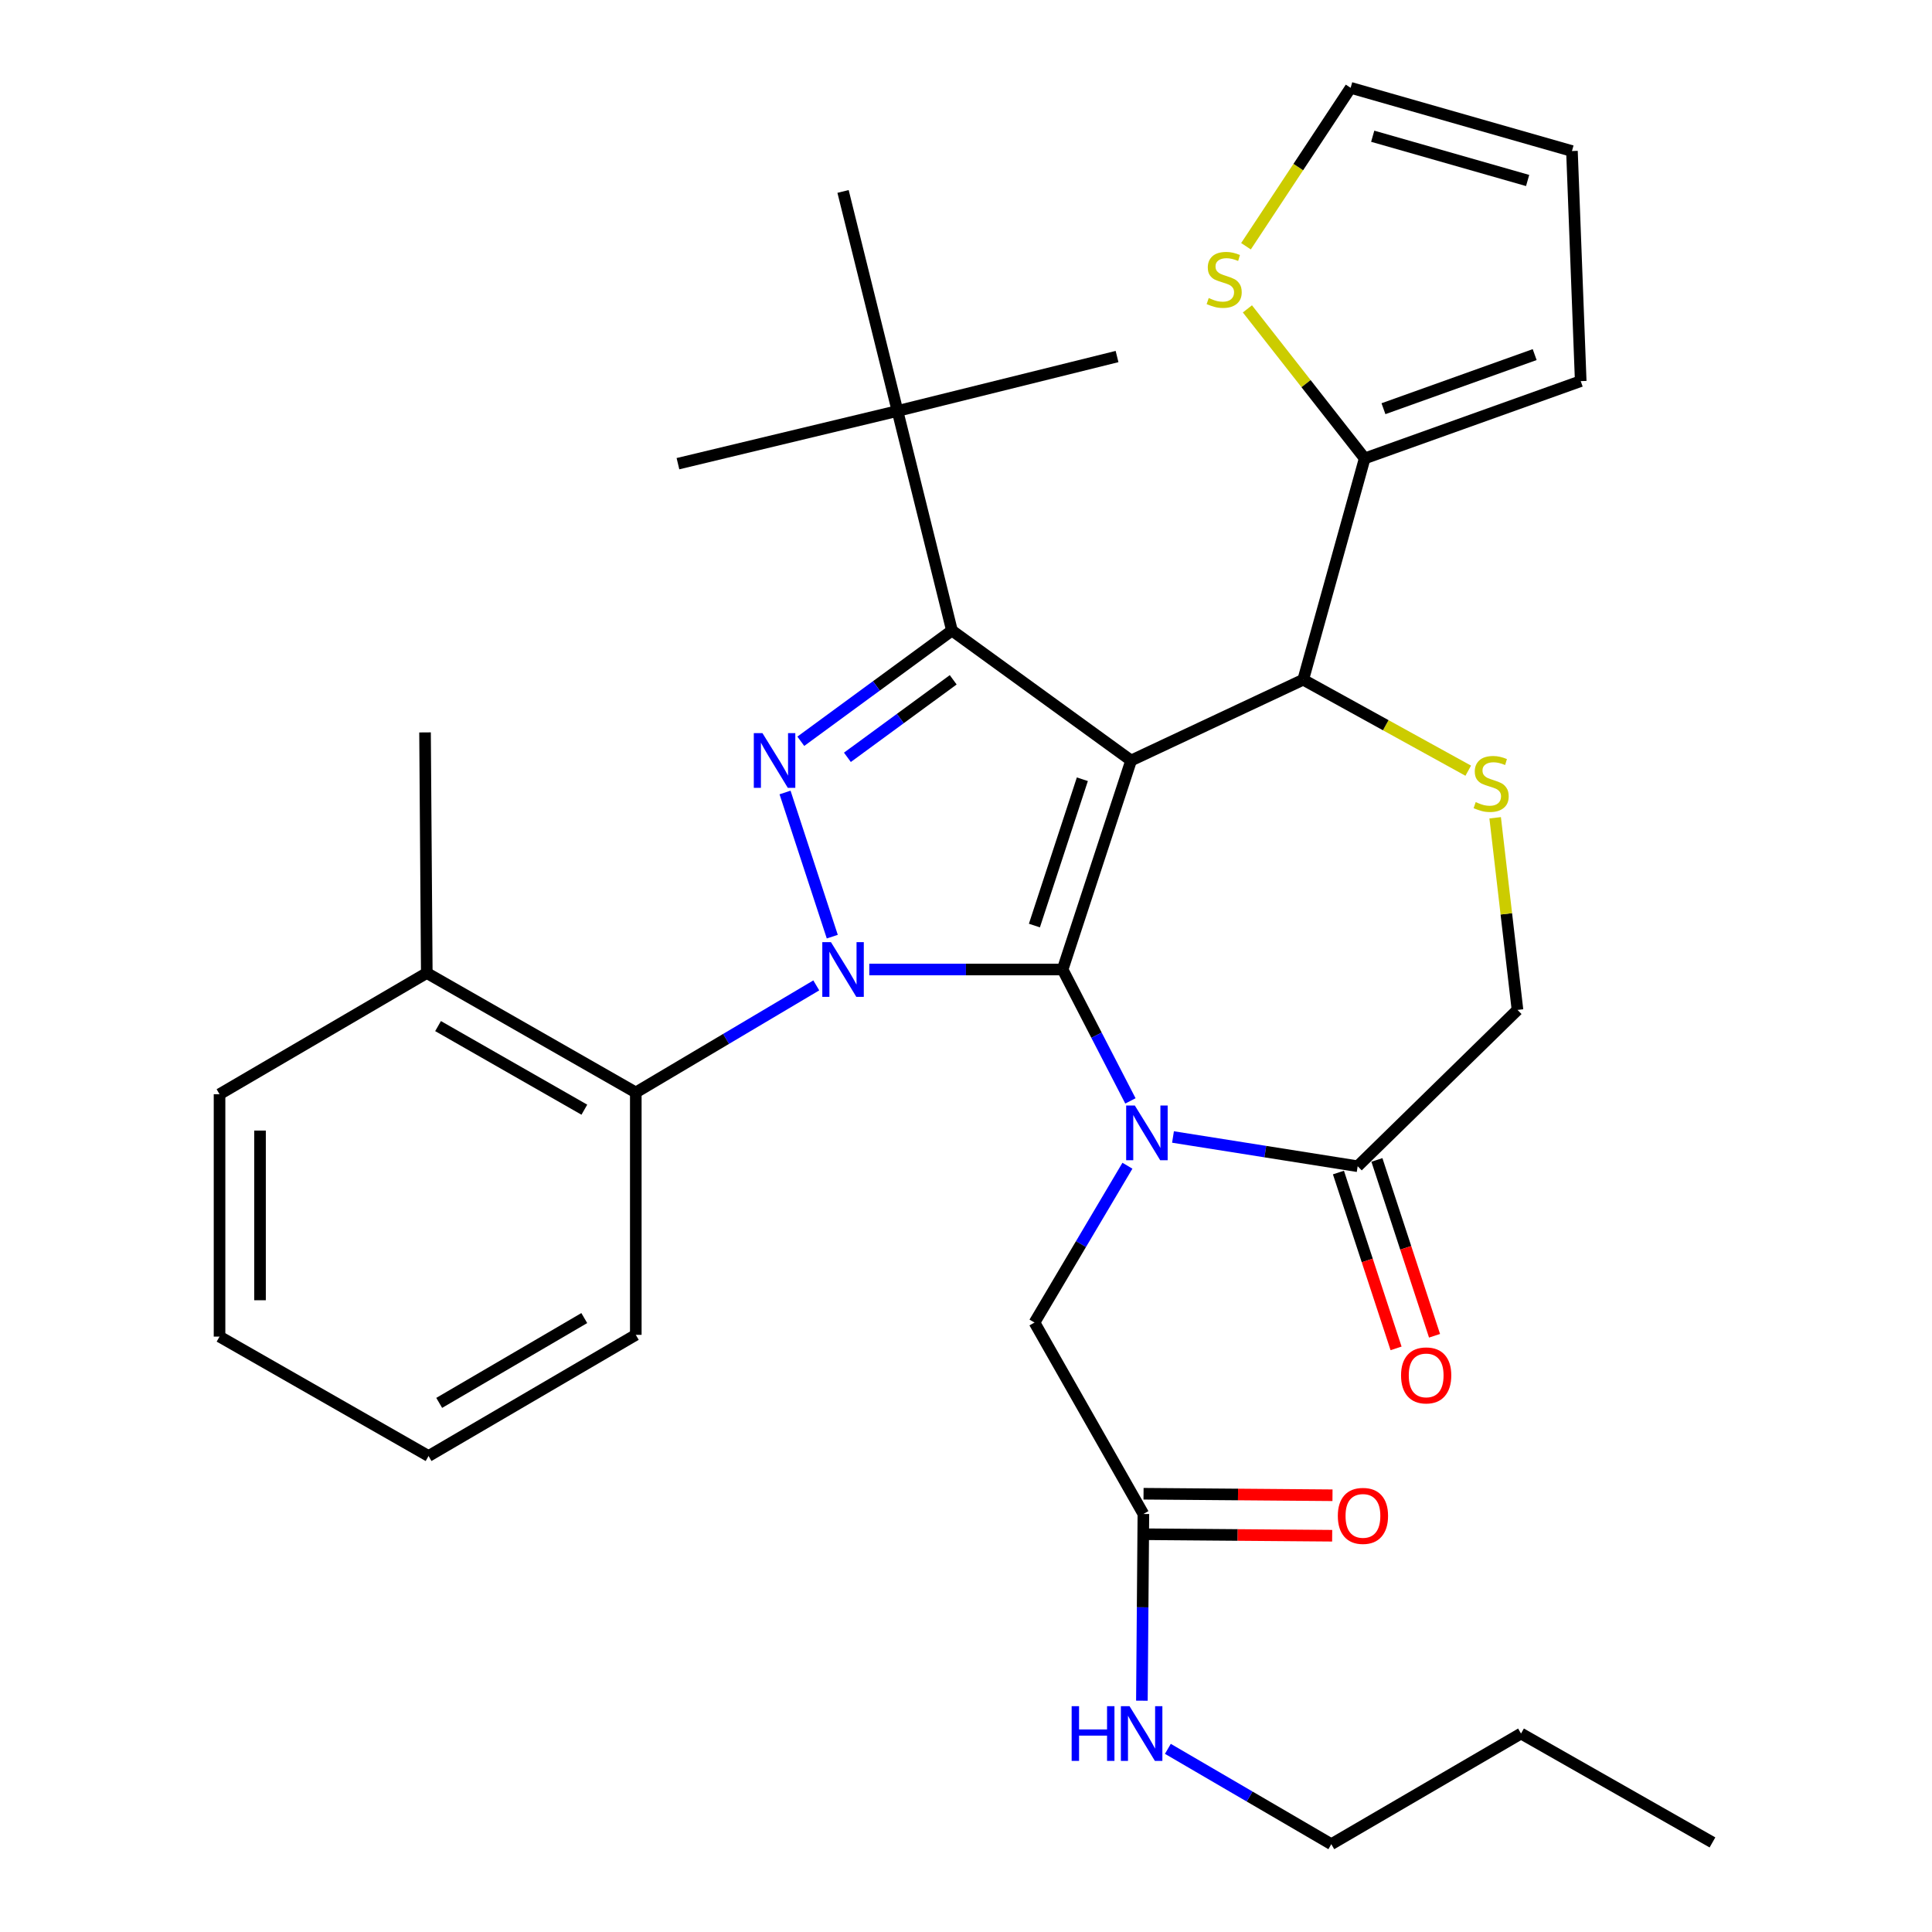 <?xml version='1.0' encoding='iso-8859-1'?>
<svg version='1.1' baseProfile='full'
              xmlns='http://www.w3.org/2000/svg'
                      xmlns:rdkit='http://www.rdkit.org/xml'
                      xmlns:xlink='http://www.w3.org/1999/xlink'
                  xml:space='preserve'
width='1000px' height='1000px' viewBox='0 0 1000 1000'>
<!-- END OF HEADER -->
<rect style='opacity:1.0;fill:#FFFFFF;stroke:none' width='1000' height='1000' x='0' y='0'> </rect>
<path class='bond-0' d='M 422.504,510.037 L 375.796,537.746' style='fill:none;fill-rule:evenodd;stroke:#0000FF;stroke-width:6px;stroke-linecap:butt;stroke-linejoin:miter;stroke-opacity:1' />
<path class='bond-0' d='M 375.796,537.746 L 329.088,565.454' style='fill:none;fill-rule:evenodd;stroke:#000000;stroke-width:6px;stroke-linecap:butt;stroke-linejoin:miter;stroke-opacity:1' />
<path class='bond-1' d='M 449.943,501.816 L 499.974,501.816' style='fill:none;fill-rule:evenodd;stroke:#0000FF;stroke-width:6px;stroke-linecap:butt;stroke-linejoin:miter;stroke-opacity:1' />
<path class='bond-1' d='M 499.974,501.816 L 550.004,501.816' style='fill:none;fill-rule:evenodd;stroke:#000000;stroke-width:6px;stroke-linecap:butt;stroke-linejoin:miter;stroke-opacity:1' />
<path class='bond-2' d='M 430.789,484.81 L 406.337,410.193' style='fill:none;fill-rule:evenodd;stroke:#0000FF;stroke-width:6px;stroke-linecap:butt;stroke-linejoin:miter;stroke-opacity:1' />
<path class='bond-3' d='M 492.723,326.364 L 464.549,212.722' style='fill:none;fill-rule:evenodd;stroke:#000000;stroke-width:6px;stroke-linecap:butt;stroke-linejoin:miter;stroke-opacity:1' />
<path class='bond-4' d='M 492.723,326.364 L 585.456,393.634' style='fill:none;fill-rule:evenodd;stroke:#000000;stroke-width:6px;stroke-linecap:butt;stroke-linejoin:miter;stroke-opacity:1' />
<path class='bond-5' d='M 492.723,326.364 L 453.61,355.022' style='fill:none;fill-rule:evenodd;stroke:#000000;stroke-width:6px;stroke-linecap:butt;stroke-linejoin:miter;stroke-opacity:1' />
<path class='bond-5' d='M 453.61,355.022 L 414.496,383.68' style='fill:none;fill-rule:evenodd;stroke:#0000FF;stroke-width:6px;stroke-linecap:butt;stroke-linejoin:miter;stroke-opacity:1' />
<path class='bond-5' d='M 493.375,351.866 L 465.996,371.927' style='fill:none;fill-rule:evenodd;stroke:#000000;stroke-width:6px;stroke-linecap:butt;stroke-linejoin:miter;stroke-opacity:1' />
<path class='bond-5' d='M 465.996,371.927 L 438.616,391.988' style='fill:none;fill-rule:evenodd;stroke:#0000FF;stroke-width:6px;stroke-linecap:butt;stroke-linejoin:miter;stroke-opacity:1' />
<path class='bond-6' d='M 689.085,954.545 L 787.278,897.276' style='fill:none;fill-rule:evenodd;stroke:#000000;stroke-width:6px;stroke-linecap:butt;stroke-linejoin:miter;stroke-opacity:1' />
<path class='bond-7' d='M 689.085,954.545 L 646.786,929.872' style='fill:none;fill-rule:evenodd;stroke:#000000;stroke-width:6px;stroke-linecap:butt;stroke-linejoin:miter;stroke-opacity:1' />
<path class='bond-7' d='M 646.786,929.872 L 604.486,905.198' style='fill:none;fill-rule:evenodd;stroke:#0000FF;stroke-width:6px;stroke-linecap:butt;stroke-linejoin:miter;stroke-opacity:1' />
<path class='bond-8' d='M 585.456,393.634 L 550.004,501.816' style='fill:none;fill-rule:evenodd;stroke:#000000;stroke-width:6px;stroke-linecap:butt;stroke-linejoin:miter;stroke-opacity:1' />
<path class='bond-8' d='M 560.224,403.336 L 535.408,479.063' style='fill:none;fill-rule:evenodd;stroke:#000000;stroke-width:6px;stroke-linecap:butt;stroke-linejoin:miter;stroke-opacity:1' />
<path class='bond-9' d='M 585.456,393.634 L 674.544,351.815' style='fill:none;fill-rule:evenodd;stroke:#000000;stroke-width:6px;stroke-linecap:butt;stroke-linejoin:miter;stroke-opacity:1' />
<path class='bond-10' d='M 550.004,501.816 L 567.555,535.821' style='fill:none;fill-rule:evenodd;stroke:#000000;stroke-width:6px;stroke-linecap:butt;stroke-linejoin:miter;stroke-opacity:1' />
<path class='bond-10' d='M 567.555,535.821 L 585.105,569.825' style='fill:none;fill-rule:evenodd;stroke:#0000FF;stroke-width:6px;stroke-linecap:butt;stroke-linejoin:miter;stroke-opacity:1' />
<path class='bond-11' d='M 607.142,588.502 L 654.936,596.072' style='fill:none;fill-rule:evenodd;stroke:#0000FF;stroke-width:6px;stroke-linecap:butt;stroke-linejoin:miter;stroke-opacity:1' />
<path class='bond-11' d='M 654.936,596.072 L 702.73,603.641' style='fill:none;fill-rule:evenodd;stroke:#000000;stroke-width:6px;stroke-linecap:butt;stroke-linejoin:miter;stroke-opacity:1' />
<path class='bond-12' d='M 583.557,603.377 L 559.504,643.961' style='fill:none;fill-rule:evenodd;stroke:#0000FF;stroke-width:6px;stroke-linecap:butt;stroke-linejoin:miter;stroke-opacity:1' />
<path class='bond-12' d='M 559.504,643.961 L 535.451,684.545' style='fill:none;fill-rule:evenodd;stroke:#000000;stroke-width:6px;stroke-linecap:butt;stroke-linejoin:miter;stroke-opacity:1' />
<path class='bond-13' d='M 702.73,603.641 L 785.45,522.726' style='fill:none;fill-rule:evenodd;stroke:#000000;stroke-width:6px;stroke-linecap:butt;stroke-linejoin:miter;stroke-opacity:1' />
<path class='bond-14' d='M 692.773,606.904 L 707.686,652.412' style='fill:none;fill-rule:evenodd;stroke:#000000;stroke-width:6px;stroke-linecap:butt;stroke-linejoin:miter;stroke-opacity:1' />
<path class='bond-14' d='M 707.686,652.412 L 722.599,697.92' style='fill:none;fill-rule:evenodd;stroke:#FF0000;stroke-width:6px;stroke-linecap:butt;stroke-linejoin:miter;stroke-opacity:1' />
<path class='bond-14' d='M 712.688,600.378 L 727.601,645.886' style='fill:none;fill-rule:evenodd;stroke:#000000;stroke-width:6px;stroke-linecap:butt;stroke-linejoin:miter;stroke-opacity:1' />
<path class='bond-14' d='M 727.601,645.886 L 742.514,691.394' style='fill:none;fill-rule:evenodd;stroke:#FF0000;stroke-width:6px;stroke-linecap:butt;stroke-linejoin:miter;stroke-opacity:1' />
<path class='bond-15' d='M 785.45,522.726 L 779.67,473.005' style='fill:none;fill-rule:evenodd;stroke:#000000;stroke-width:6px;stroke-linecap:butt;stroke-linejoin:miter;stroke-opacity:1' />
<path class='bond-15' d='M 779.67,473.005 L 773.89,423.283' style='fill:none;fill-rule:evenodd;stroke:#CCCC00;stroke-width:6px;stroke-linecap:butt;stroke-linejoin:miter;stroke-opacity:1' />
<path class='bond-16' d='M 759.96,398.913 L 717.252,375.364' style='fill:none;fill-rule:evenodd;stroke:#CCCC00;stroke-width:6px;stroke-linecap:butt;stroke-linejoin:miter;stroke-opacity:1' />
<path class='bond-16' d='M 717.252,375.364 L 674.544,351.815' style='fill:none;fill-rule:evenodd;stroke:#000000;stroke-width:6px;stroke-linecap:butt;stroke-linejoin:miter;stroke-opacity:1' />
<path class='bond-17' d='M 674.544,351.815 L 706.363,237.276' style='fill:none;fill-rule:evenodd;stroke:#000000;stroke-width:6px;stroke-linecap:butt;stroke-linejoin:miter;stroke-opacity:1' />
<path class='bond-18' d='M 535.451,684.545 L 591.813,783.634' style='fill:none;fill-rule:evenodd;stroke:#000000;stroke-width:6px;stroke-linecap:butt;stroke-linejoin:miter;stroke-opacity:1' />
<path class='bond-19' d='M 591.729,794.112 L 640.629,794.503' style='fill:none;fill-rule:evenodd;stroke:#000000;stroke-width:6px;stroke-linecap:butt;stroke-linejoin:miter;stroke-opacity:1' />
<path class='bond-19' d='M 640.629,794.503 L 689.53,794.893' style='fill:none;fill-rule:evenodd;stroke:#FF0000;stroke-width:6px;stroke-linecap:butt;stroke-linejoin:miter;stroke-opacity:1' />
<path class='bond-19' d='M 591.896,773.156 L 640.797,773.547' style='fill:none;fill-rule:evenodd;stroke:#000000;stroke-width:6px;stroke-linecap:butt;stroke-linejoin:miter;stroke-opacity:1' />
<path class='bond-19' d='M 640.797,773.547 L 689.697,773.938' style='fill:none;fill-rule:evenodd;stroke:#FF0000;stroke-width:6px;stroke-linecap:butt;stroke-linejoin:miter;stroke-opacity:1' />
<path class='bond-20' d='M 591.813,783.634 L 591.426,831.954' style='fill:none;fill-rule:evenodd;stroke:#000000;stroke-width:6px;stroke-linecap:butt;stroke-linejoin:miter;stroke-opacity:1' />
<path class='bond-20' d='M 591.426,831.954 L 591.04,880.275' style='fill:none;fill-rule:evenodd;stroke:#0000FF;stroke-width:6px;stroke-linecap:butt;stroke-linejoin:miter;stroke-opacity:1' />
<path class='bond-21' d='M 787.278,897.276 L 886.367,953.637' style='fill:none;fill-rule:evenodd;stroke:#000000;stroke-width:6px;stroke-linecap:butt;stroke-linejoin:miter;stroke-opacity:1' />
<path class='bond-22' d='M 645.659,159.877 L 676.011,198.577' style='fill:none;fill-rule:evenodd;stroke:#CCCC00;stroke-width:6px;stroke-linecap:butt;stroke-linejoin:miter;stroke-opacity:1' />
<path class='bond-22' d='M 676.011,198.577 L 706.363,237.276' style='fill:none;fill-rule:evenodd;stroke:#000000;stroke-width:6px;stroke-linecap:butt;stroke-linejoin:miter;stroke-opacity:1' />
<path class='bond-23' d='M 644.92,127.455 L 672.003,86.455' style='fill:none;fill-rule:evenodd;stroke:#CCCC00;stroke-width:6px;stroke-linecap:butt;stroke-linejoin:miter;stroke-opacity:1' />
<path class='bond-23' d='M 672.003,86.455 L 699.086,45.455' style='fill:none;fill-rule:evenodd;stroke:#000000;stroke-width:6px;stroke-linecap:butt;stroke-linejoin:miter;stroke-opacity:1' />
<path class='bond-24' d='M 706.363,237.276 L 818.177,197.272' style='fill:none;fill-rule:evenodd;stroke:#000000;stroke-width:6px;stroke-linecap:butt;stroke-linejoin:miter;stroke-opacity:1' />
<path class='bond-24' d='M 716.076,211.544 L 794.346,183.541' style='fill:none;fill-rule:evenodd;stroke:#000000;stroke-width:6px;stroke-linecap:butt;stroke-linejoin:miter;stroke-opacity:1' />
<path class='bond-25' d='M 699.086,45.455 L 813.637,78.181' style='fill:none;fill-rule:evenodd;stroke:#000000;stroke-width:6px;stroke-linecap:butt;stroke-linejoin:miter;stroke-opacity:1' />
<path class='bond-25' d='M 710.512,70.514 L 790.697,93.423' style='fill:none;fill-rule:evenodd;stroke:#000000;stroke-width:6px;stroke-linecap:butt;stroke-linejoin:miter;stroke-opacity:1' />
<path class='bond-26' d='M 329.088,565.454 L 220.907,503.632' style='fill:none;fill-rule:evenodd;stroke:#000000;stroke-width:6px;stroke-linecap:butt;stroke-linejoin:miter;stroke-opacity:1' />
<path class='bond-26' d='M 302.463,574.376 L 226.736,531.101' style='fill:none;fill-rule:evenodd;stroke:#000000;stroke-width:6px;stroke-linecap:butt;stroke-linejoin:miter;stroke-opacity:1' />
<path class='bond-27' d='M 329.088,565.454 L 329.088,690.913' style='fill:none;fill-rule:evenodd;stroke:#000000;stroke-width:6px;stroke-linecap:butt;stroke-linejoin:miter;stroke-opacity:1' />
<path class='bond-28' d='M 220.907,503.632 L 219.999,379.093' style='fill:none;fill-rule:evenodd;stroke:#000000;stroke-width:6px;stroke-linecap:butt;stroke-linejoin:miter;stroke-opacity:1' />
<path class='bond-29' d='M 220.907,503.632 L 113.633,566.362' style='fill:none;fill-rule:evenodd;stroke:#000000;stroke-width:6px;stroke-linecap:butt;stroke-linejoin:miter;stroke-opacity:1' />
<path class='bond-30' d='M 464.549,212.722 L 350.906,240' style='fill:none;fill-rule:evenodd;stroke:#000000;stroke-width:6px;stroke-linecap:butt;stroke-linejoin:miter;stroke-opacity:1' />
<path class='bond-31' d='M 464.549,212.722 L 578.179,184.547' style='fill:none;fill-rule:evenodd;stroke:#000000;stroke-width:6px;stroke-linecap:butt;stroke-linejoin:miter;stroke-opacity:1' />
<path class='bond-32' d='M 464.549,212.722 L 436.362,99.091' style='fill:none;fill-rule:evenodd;stroke:#000000;stroke-width:6px;stroke-linecap:butt;stroke-linejoin:miter;stroke-opacity:1' />
<path class='bond-33' d='M 329.088,690.913 L 221.815,753.631' style='fill:none;fill-rule:evenodd;stroke:#000000;stroke-width:6px;stroke-linecap:butt;stroke-linejoin:miter;stroke-opacity:1' />
<path class='bond-33' d='M 302.42,682.23 L 227.329,726.132' style='fill:none;fill-rule:evenodd;stroke:#000000;stroke-width:6px;stroke-linecap:butt;stroke-linejoin:miter;stroke-opacity:1' />
<path class='bond-34' d='M 113.633,566.362 L 113.633,691.821' style='fill:none;fill-rule:evenodd;stroke:#000000;stroke-width:6px;stroke-linecap:butt;stroke-linejoin:miter;stroke-opacity:1' />
<path class='bond-34' d='M 134.589,585.181 L 134.589,673.003' style='fill:none;fill-rule:evenodd;stroke:#000000;stroke-width:6px;stroke-linecap:butt;stroke-linejoin:miter;stroke-opacity:1' />
<path class='bond-35' d='M 221.815,753.631 L 113.633,691.821' style='fill:none;fill-rule:evenodd;stroke:#000000;stroke-width:6px;stroke-linecap:butt;stroke-linejoin:miter;stroke-opacity:1' />
<path class='bond-36' d='M 818.177,197.272 L 813.637,78.181' style='fill:none;fill-rule:evenodd;stroke:#000000;stroke-width:6px;stroke-linecap:butt;stroke-linejoin:miter;stroke-opacity:1' />
<path  class='atom-0' d='M 430.102 487.656
L 439.382 502.656
Q 440.302 504.136, 441.782 506.816
Q 443.262 509.496, 443.342 509.656
L 443.342 487.656
L 447.102 487.656
L 447.102 515.976
L 443.222 515.976
L 433.262 499.576
Q 432.102 497.656, 430.862 495.456
Q 429.662 493.256, 429.302 492.576
L 429.302 515.976
L 425.622 515.976
L 425.622 487.656
L 430.102 487.656
' fill='#0000FF'/>
<path  class='atom-2' d='M 394.651 379.474
L 403.931 394.474
Q 404.851 395.954, 406.331 398.634
Q 407.811 401.314, 407.891 401.474
L 407.891 379.474
L 411.651 379.474
L 411.651 407.794
L 407.771 407.794
L 397.811 391.394
Q 396.651 389.474, 395.411 387.274
Q 394.211 385.074, 393.851 384.394
L 393.851 407.794
L 390.171 407.794
L 390.171 379.474
L 394.651 379.474
' fill='#0000FF'/>
<path  class='atom-6' d='M 587.38 572.204
L 596.66 587.204
Q 597.58 588.684, 599.06 591.364
Q 600.54 594.044, 600.62 594.204
L 600.62 572.204
L 604.38 572.204
L 604.38 600.524
L 600.5 600.524
L 590.54 584.124
Q 589.38 582.204, 588.14 580.004
Q 586.94 577.804, 586.58 577.124
L 586.58 600.524
L 582.9 600.524
L 582.9 572.204
L 587.38 572.204
' fill='#0000FF'/>
<path  class='atom-9' d='M 763.817 415.171
Q 764.137 415.291, 765.457 415.851
Q 766.777 416.411, 768.217 416.771
Q 769.697 417.091, 771.137 417.091
Q 773.817 417.091, 775.377 415.811
Q 776.937 414.491, 776.937 412.211
Q 776.937 410.651, 776.137 409.691
Q 775.377 408.731, 774.177 408.211
Q 772.977 407.691, 770.977 407.091
Q 768.457 406.331, 766.937 405.611
Q 765.457 404.891, 764.377 403.371
Q 763.337 401.851, 763.337 399.291
Q 763.337 395.731, 765.737 393.531
Q 768.177 391.331, 772.977 391.331
Q 776.257 391.331, 779.977 392.891
L 779.057 395.971
Q 775.657 394.571, 773.097 394.571
Q 770.337 394.571, 768.817 395.731
Q 767.297 396.851, 767.337 398.811
Q 767.337 400.331, 768.097 401.251
Q 768.897 402.171, 770.017 402.691
Q 771.177 403.211, 773.097 403.811
Q 775.657 404.611, 777.177 405.411
Q 778.697 406.211, 779.777 407.851
Q 780.897 409.451, 780.897 412.211
Q 780.897 416.131, 778.257 418.251
Q 775.657 420.331, 771.297 420.331
Q 768.777 420.331, 766.857 419.771
Q 764.977 419.251, 762.737 418.331
L 763.817 415.171
' fill='#CCCC00'/>
<path  class='atom-11' d='M 725.182 711.903
Q 725.182 705.103, 728.542 701.303
Q 731.902 697.503, 738.182 697.503
Q 744.462 697.503, 747.822 701.303
Q 751.182 705.103, 751.182 711.903
Q 751.182 718.783, 747.782 722.703
Q 744.382 726.583, 738.182 726.583
Q 731.942 726.583, 728.542 722.703
Q 725.182 718.823, 725.182 711.903
M 738.182 723.383
Q 742.502 723.383, 744.822 720.503
Q 747.182 717.583, 747.182 711.903
Q 747.182 706.343, 744.822 703.543
Q 742.502 700.703, 738.182 700.703
Q 733.862 700.703, 731.502 703.503
Q 729.182 706.303, 729.182 711.903
Q 729.182 717.623, 731.502 720.503
Q 733.862 723.383, 738.182 723.383
' fill='#FF0000'/>
<path  class='atom-14' d='M 692.455 784.622
Q 692.455 777.822, 695.815 774.022
Q 699.175 770.222, 705.455 770.222
Q 711.735 770.222, 715.095 774.022
Q 718.455 777.822, 718.455 784.622
Q 718.455 791.502, 715.055 795.422
Q 711.655 799.302, 705.455 799.302
Q 699.215 799.302, 695.815 795.422
Q 692.455 791.542, 692.455 784.622
M 705.455 796.102
Q 709.775 796.102, 712.095 793.222
Q 714.455 790.302, 714.455 784.622
Q 714.455 779.062, 712.095 776.262
Q 709.775 773.422, 705.455 773.422
Q 701.135 773.422, 698.775 776.222
Q 696.455 779.022, 696.455 784.622
Q 696.455 790.342, 698.775 793.222
Q 701.135 796.102, 705.455 796.102
' fill='#FF0000'/>
<path  class='atom-15' d='M 554.684 883.116
L 558.524 883.116
L 558.524 895.156
L 573.004 895.156
L 573.004 883.116
L 576.844 883.116
L 576.844 911.436
L 573.004 911.436
L 573.004 898.356
L 558.524 898.356
L 558.524 911.436
L 554.684 911.436
L 554.684 883.116
' fill='#0000FF'/>
<path  class='atom-15' d='M 584.644 883.116
L 593.924 898.116
Q 594.844 899.596, 596.324 902.276
Q 597.804 904.956, 597.884 905.116
L 597.884 883.116
L 601.644 883.116
L 601.644 911.436
L 597.764 911.436
L 587.804 895.036
Q 586.644 893.116, 585.404 890.916
Q 584.204 888.716, 583.844 888.036
L 583.844 911.436
L 580.164 911.436
L 580.164 883.116
L 584.644 883.116
' fill='#0000FF'/>
<path  class='atom-18' d='M 625.632 154.264
Q 625.952 154.384, 627.272 154.944
Q 628.592 155.504, 630.032 155.864
Q 631.512 156.184, 632.952 156.184
Q 635.632 156.184, 637.192 154.904
Q 638.752 153.584, 638.752 151.304
Q 638.752 149.744, 637.952 148.784
Q 637.192 147.824, 635.992 147.304
Q 634.792 146.784, 632.792 146.184
Q 630.272 145.424, 628.752 144.704
Q 627.272 143.984, 626.192 142.464
Q 625.152 140.944, 625.152 138.384
Q 625.152 134.824, 627.552 132.624
Q 629.992 130.424, 634.792 130.424
Q 638.072 130.424, 641.792 131.984
L 640.872 135.064
Q 637.472 133.664, 634.912 133.664
Q 632.152 133.664, 630.632 134.824
Q 629.112 135.944, 629.152 137.904
Q 629.152 139.424, 629.912 140.344
Q 630.712 141.264, 631.832 141.784
Q 632.992 142.304, 634.912 142.904
Q 637.472 143.704, 638.992 144.504
Q 640.512 145.304, 641.592 146.944
Q 642.712 148.544, 642.712 151.304
Q 642.712 155.224, 640.072 157.344
Q 637.472 159.424, 633.112 159.424
Q 630.592 159.424, 628.672 158.864
Q 626.792 158.344, 624.552 157.424
L 625.632 154.264
' fill='#CCCC00'/>
</svg>
